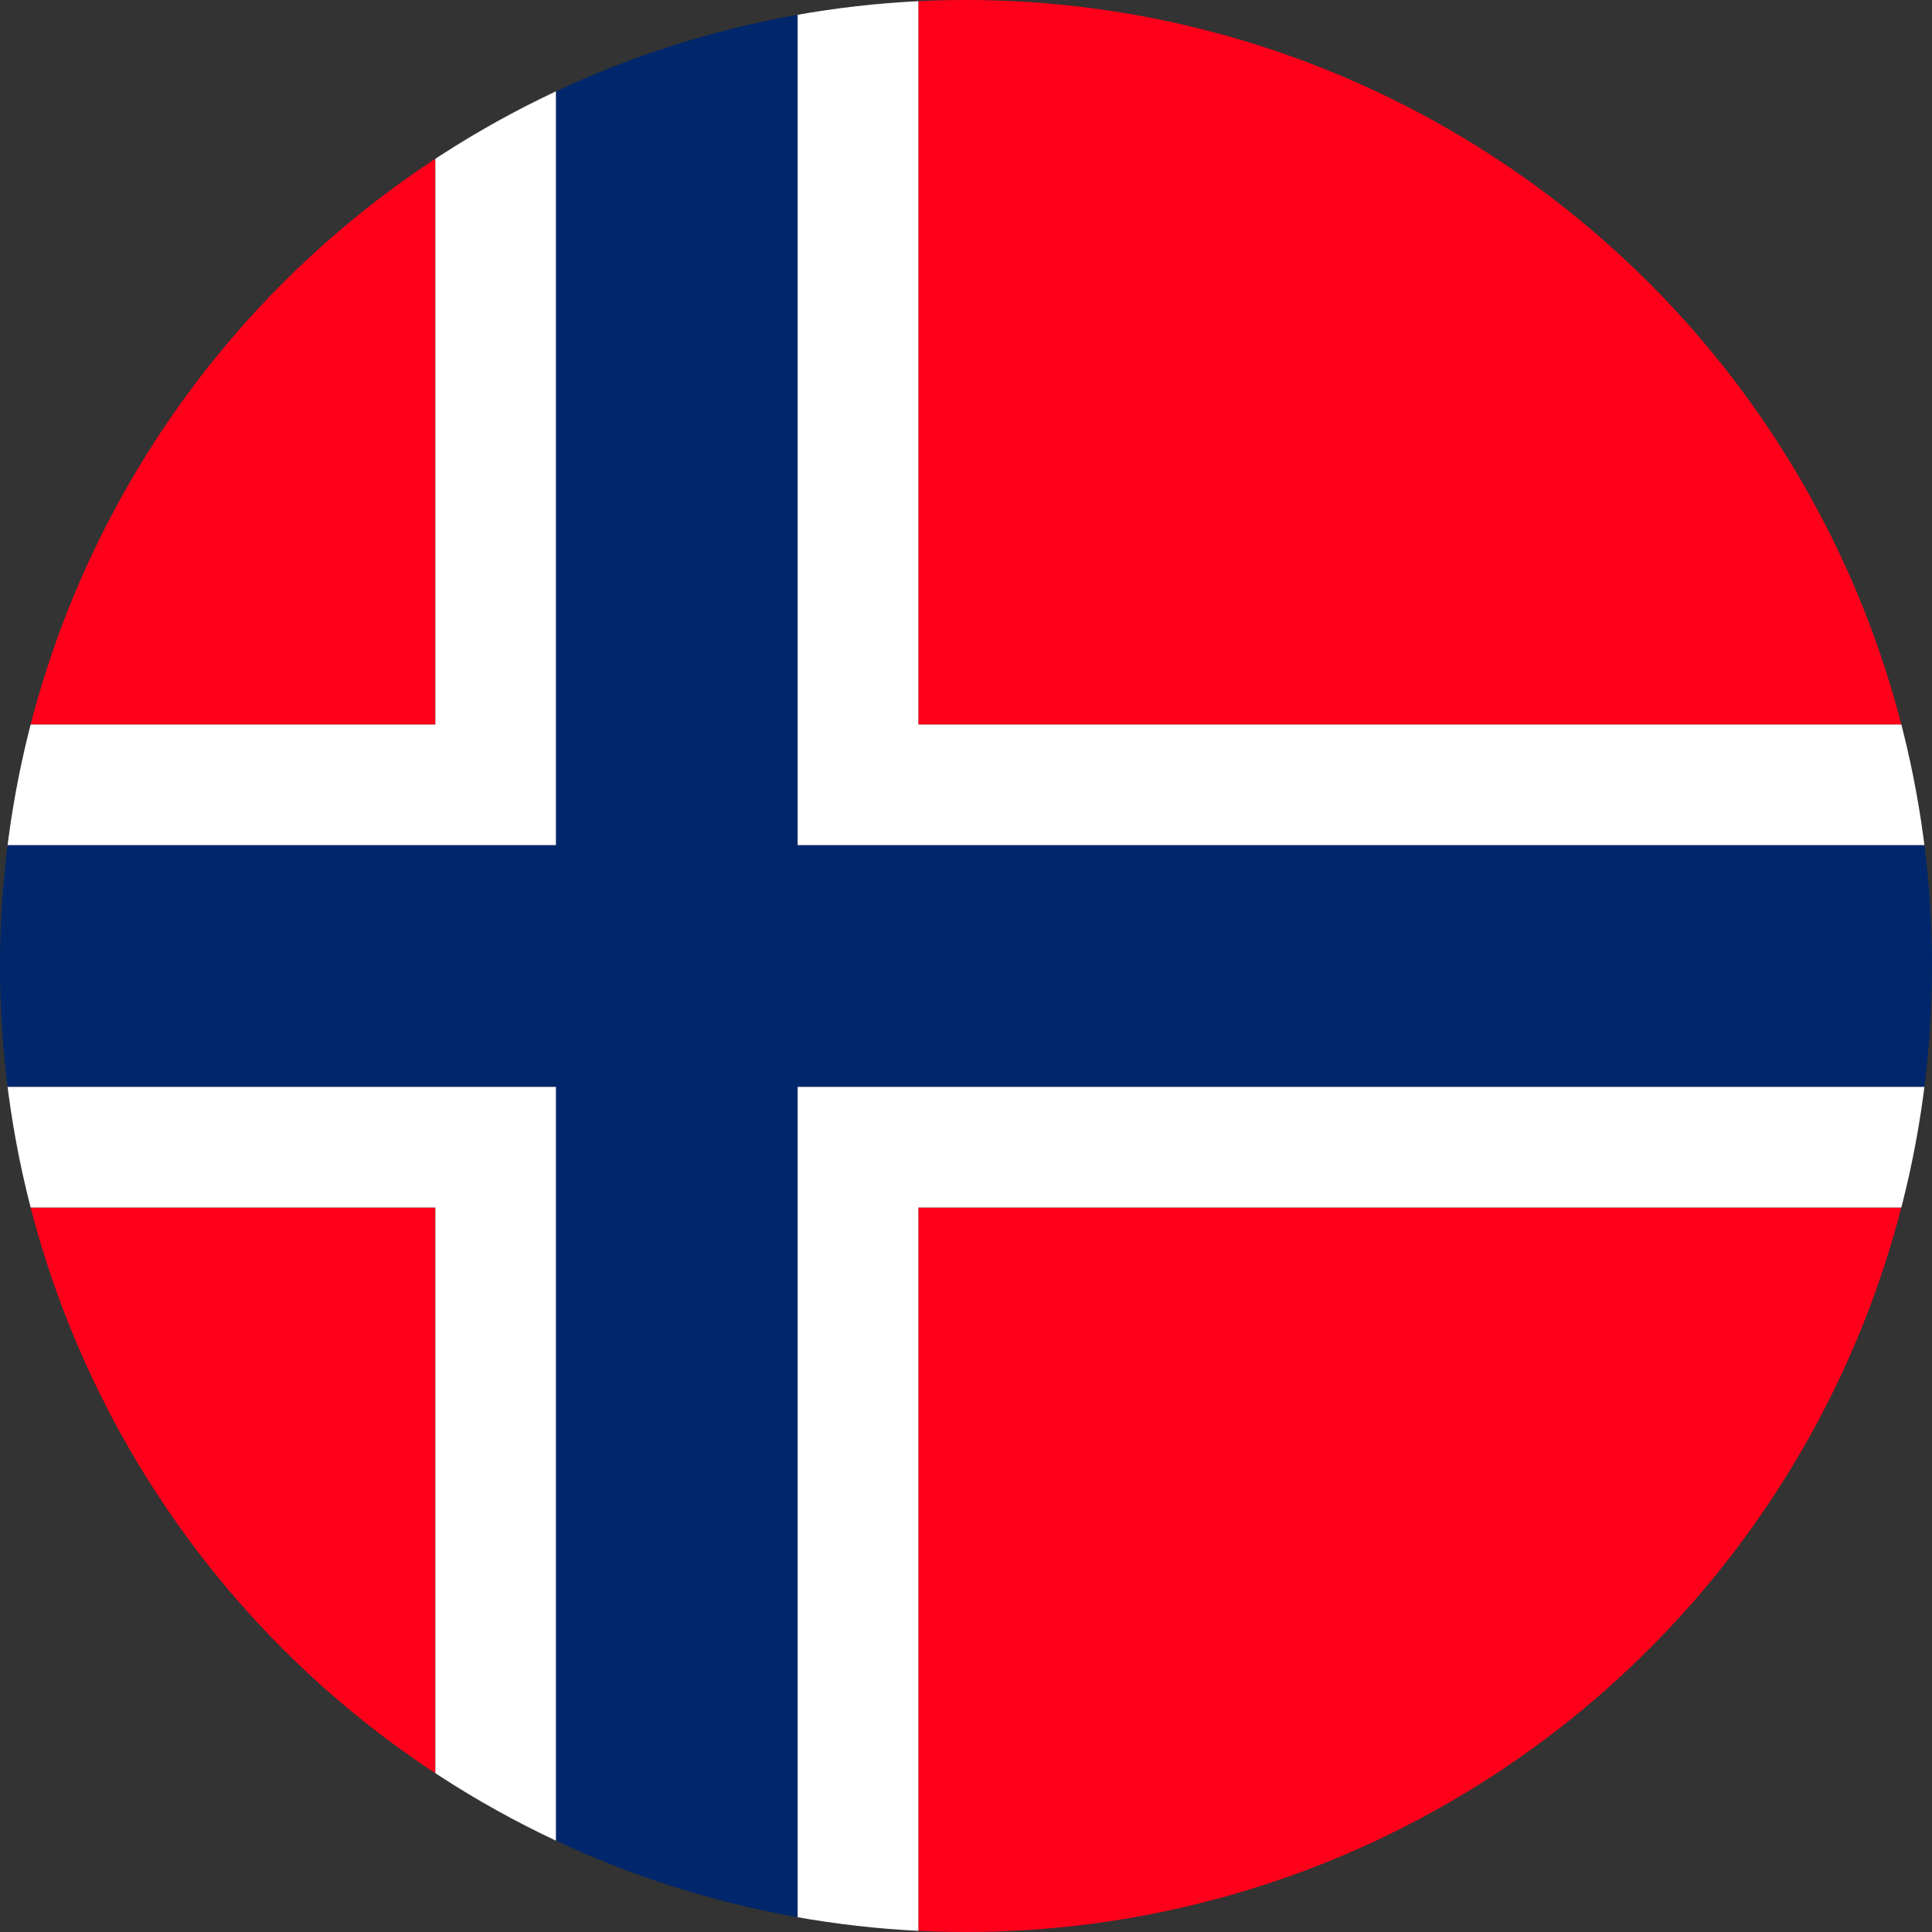 <svg xmlns="http://www.w3.org/2000/svg" xmlns:xlink="http://www.w3.org/1999/xlink" xml:space="preserve" x="0" y="0" version="1.1" viewBox="0 0 600 600"><rect x="0" y="0" width="600" height="600" fill="#333333" stroke="none"/><defs><circle id="a" cx="300" cy="300" r="300"/></defs><clipPath id="b"><use xlink:href="#a" overflow="visible"/></clipPath><g clip-path="url(#b)"><path d="M-89.8 375h225v225h-225zm375 0h450v225h-450zM-89.8 0h225v225h-225zm375 0h450v225h-450z" fill="#ff001a"/><path d="M172.7 0h-37.5v225h-225v37.5h262.5zm112.5 0h-37.5v262.5h487.5V225h-450zm-37.5 600h37.5V375h450v-37.5H247.7zM-89.8 337.5V375h225v225h37.5V337.5z" fill="#fff"/><path d="M247.7 0h-75v262.5H-89.8v75h262.5V600h75V337.5h487.5v-75H247.7z" fill="#00276c"/></g></svg>